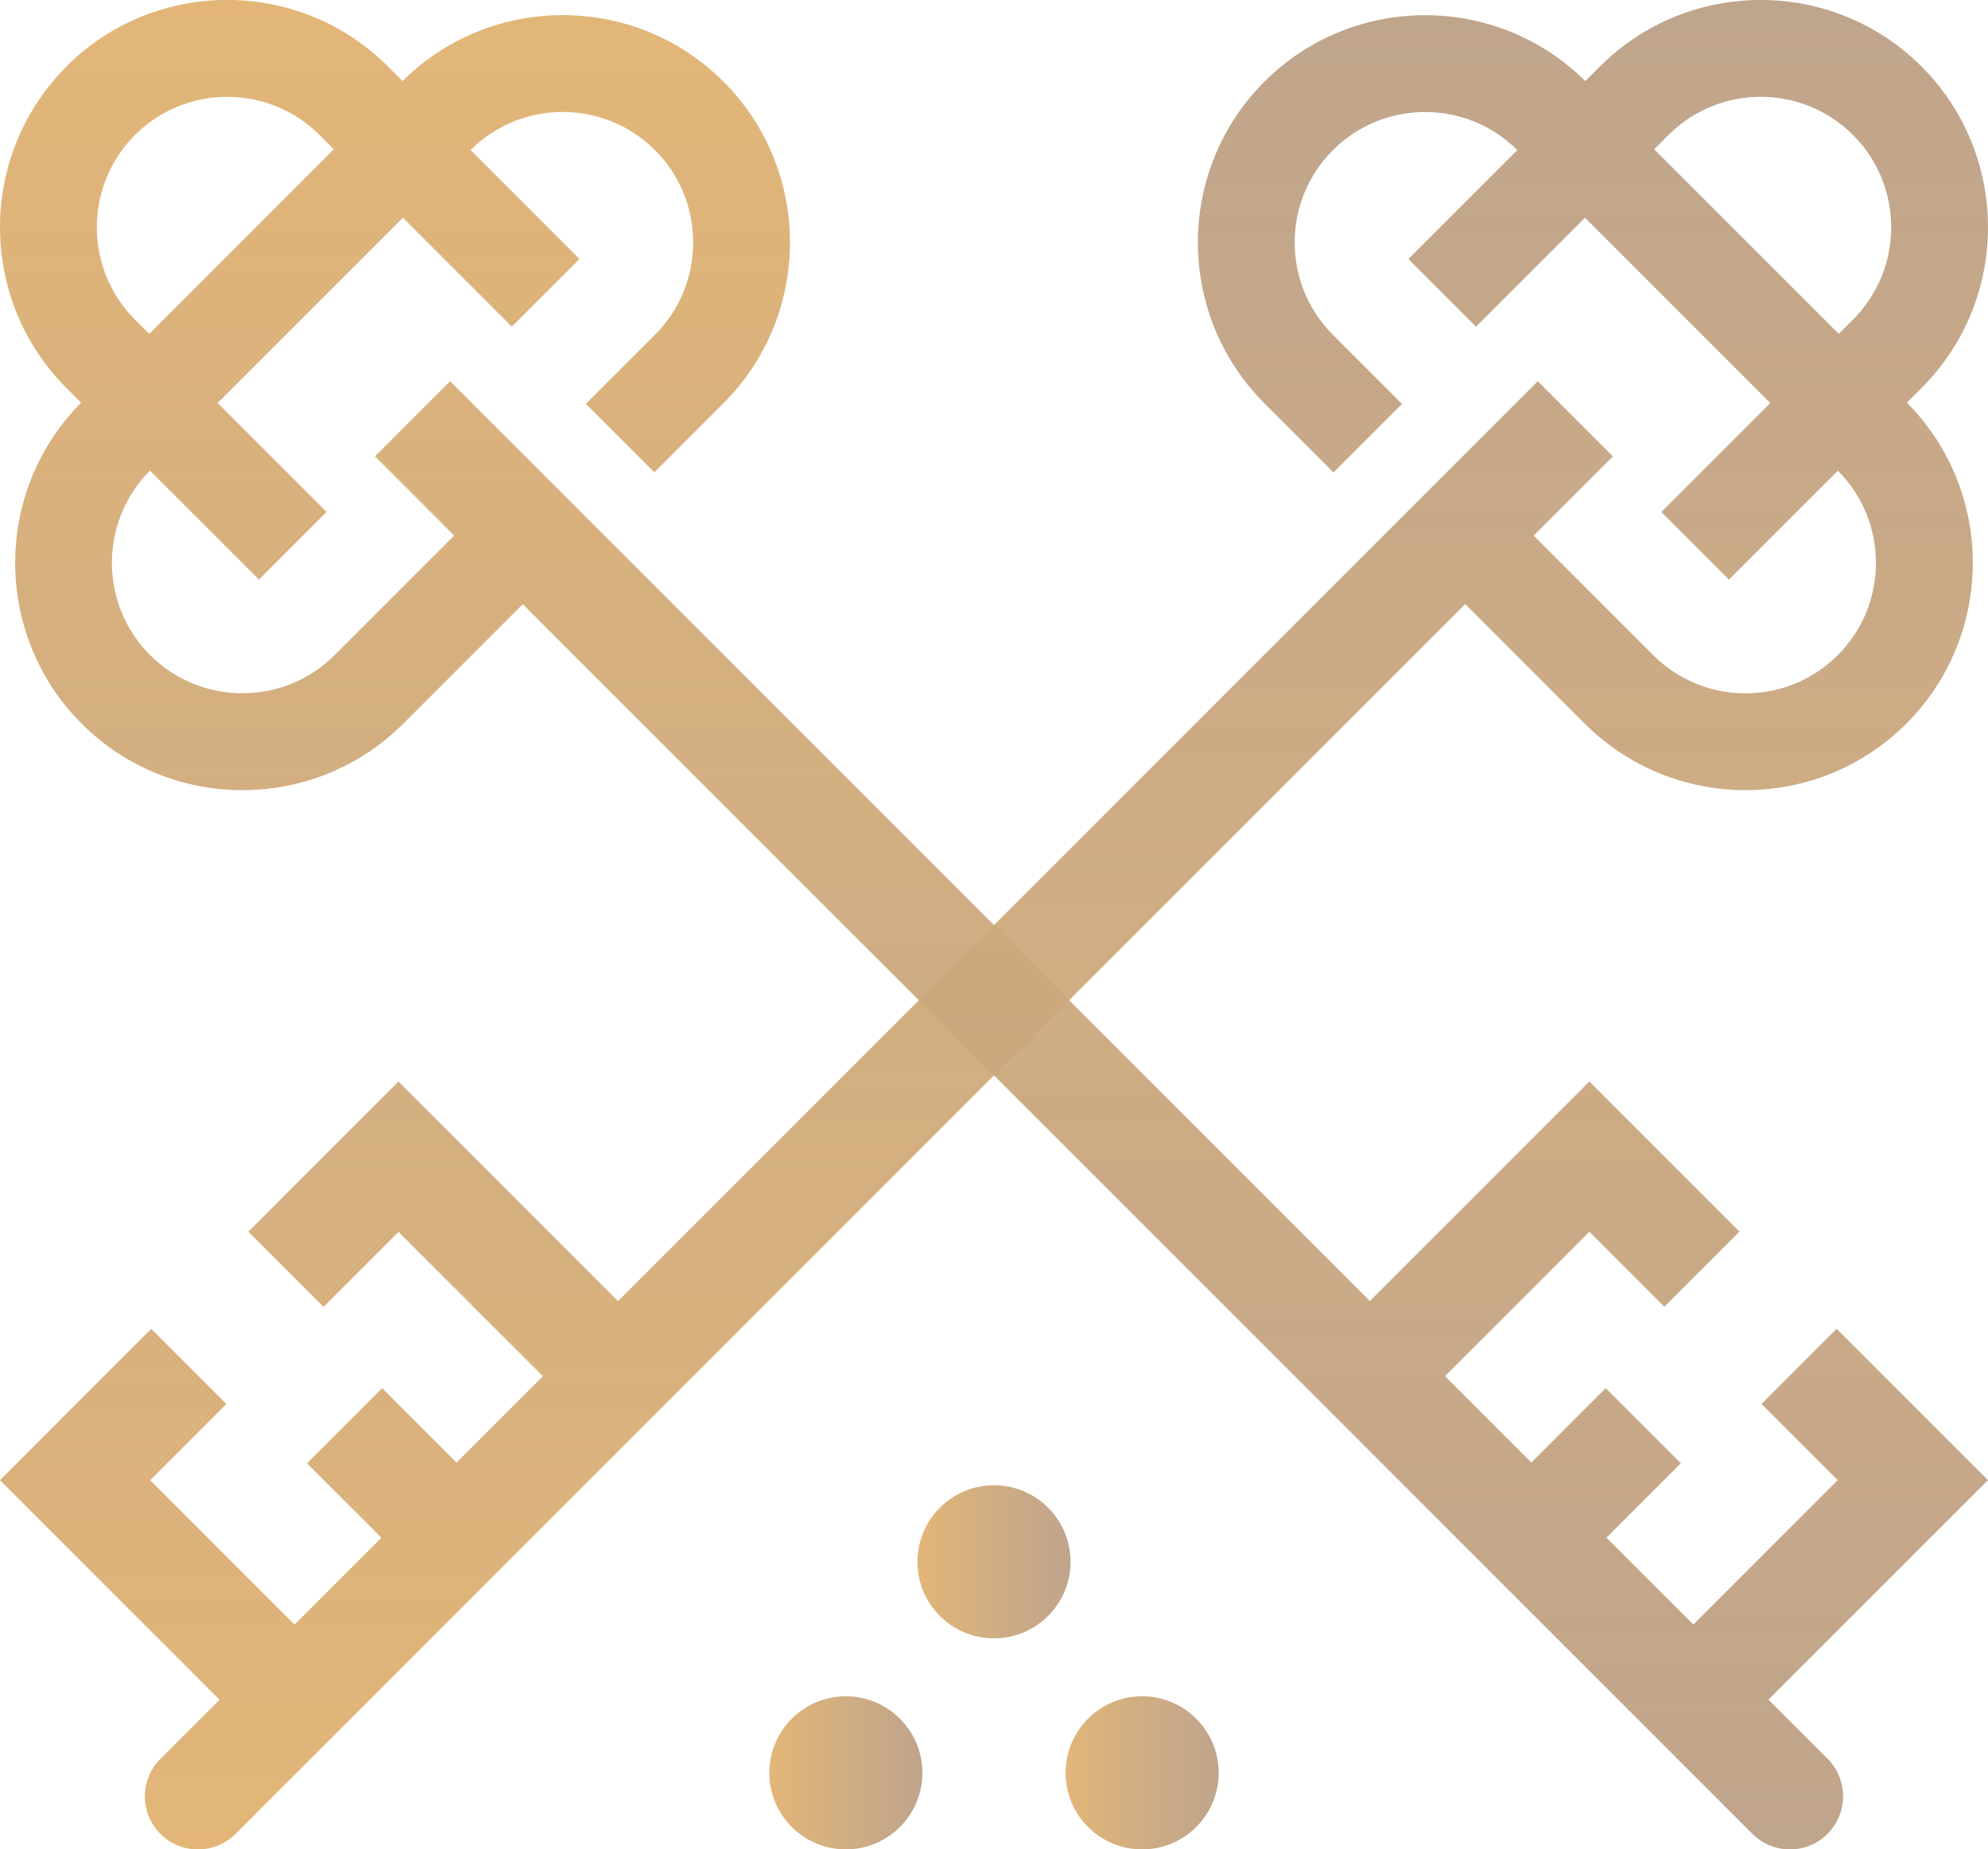 <?xml version="1.0" encoding="UTF-8"?><svg xmlns="http://www.w3.org/2000/svg" xmlns:xlink="http://www.w3.org/1999/xlink" id="Layer_2" data-name="Layer 2" viewBox="0 0 592.21 550.87"><defs><style> .cls-1 { fill: url(#linear-gradient-5); } .cls-2 { fill: url(#linear-gradient-4); } .cls-3 { fill: url(#linear-gradient-3); } .cls-4 { fill: url(#linear-gradient-2); } .cls-5 { fill: url(#linear-gradient); } </style><linearGradient id="linear-gradient" x1="7777.96" y1="-6606.3" x2="8328.84" y2="-6606.3" gradientTransform="translate(6902.4 8328.83) rotate(-90)" gradientUnits="userSpaceOnUse"><stop offset="0" stop-color="#e3b678"/><stop offset="1" stop-color="#b89b80" stop-opacity=".9"/></linearGradient><linearGradient id="linear-gradient-2" x1="6899.67" y1="8034.98" x2="7450.54" y2="8034.98" gradientTransform="translate(8331.08 -6899.67) rotate(90)" xlink:href="#linear-gradient"/><linearGradient id="linear-gradient-3" x1="273.3" y1="465.21" x2="318.91" y2="465.21" gradientTransform="matrix(1,0,0,1,0,0)" xlink:href="#linear-gradient"/><linearGradient id="linear-gradient-4" x1="229.17" y1="528.07" x2="274.78" y2="528.07" gradientTransform="matrix(1,0,0,1,0,0)" xlink:href="#linear-gradient"/><linearGradient id="linear-gradient-5" x1="317.43" y1="528.07" x2="363.04" y2="528.07" gradientTransform="matrix(1,0,0,1,0,0)" xlink:href="#linear-gradient"/></defs><g id="Layer_1-2" data-name="Layer 1"><g><path class="cls-5" d="M476.61,19.81l-4.35,4.35c-26.42-26.23-69.26-26.18-95.61.17-26.41,26.41-26.41,69.38,0,95.79l20.59,20.59,20.4-20.4-20.59-20.59c-15.16-15.16-15.16-39.82,0-54.98,15.15-15.15,39.79-15.16,54.95-.03l-32.45,32.45,20.15,20.15,32.45-32.45,55.19,55.19-32.45,32.45,20.15,20.15,32.45-32.45c15.13,15.16,15.12,39.8-.03,54.95-15.16,15.16-39.82,15.16-54.98,0l-35.61-35.61,23.6-23.6-22.38-22.38-46.08,46.08h0s-227.91,227.91-227.91,227.91l-65.39-65.39-22.38,22.38-22.34,22.34,22.38,22.38,22.34-22.34,43.01,43.01-25.72,25.72-22.16-22.16-22.38,22.38,22.16,22.16-25.88,25.88-43.01-43.01,22.7-22.7-22.38-22.38-22.7,22.7h0S0,440.89,0,440.89l65.39,65.39-17.59,17.59c-6.18,6.18-6.18,16.2,0,22.38,6.18,6.18,16.2,6.18,22.38,0L436.48,179.94l35.61,35.61c26.41,26.41,69.38,26.41,95.79,0,26.35-26.35,26.4-69.19.17-95.61l4.35-4.35c26.41-26.41,26.41-69.38,0-95.79-26.41-26.41-69.38-26.41-95.79,0ZM552,95.19l-4.25,4.25-54.98-54.98,4.25-4.25c15.16-15.16,39.82-15.16,54.98,0,15.16,15.16,15.16,39.82,0,54.98Z"/><path class="cls-4" d="M19.81,19.81c-26.41,26.41-26.41,69.38,0,95.79l4.35,4.35c-26.23,26.42-26.18,69.26.17,95.61,26.41,26.41,69.38,26.41,95.79,0l35.61-35.61,366.29,366.29c6.18,6.18,16.2,6.18,22.38,0,6.18-6.18,6.18-16.2,0-22.38l-17.59-17.59,65.39-65.39-22.38-22.38h0s-22.7-22.7-22.7-22.7l-22.38,22.38,22.7,22.7-43.01,43.01-25.88-25.88,22.16-22.16-22.38-22.38-22.16,22.16-25.72-25.72,43.01-43.01,22.34,22.34,22.38-22.38-22.34-22.34-22.38-22.38-65.39,65.39-227.91-227.91h0s-46.08-46.08-46.08-46.08l-22.38,22.38,23.6,23.6-35.61,35.61c-15.16,15.16-39.82,15.16-54.98,0-15.15-15.15-15.16-39.79-.03-54.95l32.45,32.45,20.15-20.15-32.45-32.45,55.19-55.19,32.45,32.45,20.15-20.15-32.45-32.45c15.16-15.13,39.81-15.12,54.95.03,15.16,15.16,15.16,39.82,0,54.98l-20.59,20.59,20.4,20.4,20.59-20.59c26.41-26.41,26.41-69.38,0-95.79-26.35-26.35-69.19-26.4-95.61-.17l-4.35-4.35c-26.41-26.41-69.38-26.41-95.79,0ZM40.21,40.21c15.16-15.16,39.82-15.16,54.98,0l4.25,4.25-54.98,54.98-4.25-4.25c-15.16-15.16-15.16-39.82,0-54.98Z"/><g><circle class="cls-3" cx="296.1" cy="465.21" r="22.8"/><g><circle class="cls-2" cx="251.97" cy="528.07" r="22.8"/><circle class="cls-1" cx="340.23" cy="528.07" r="22.8"/></g></g></g></g></svg>